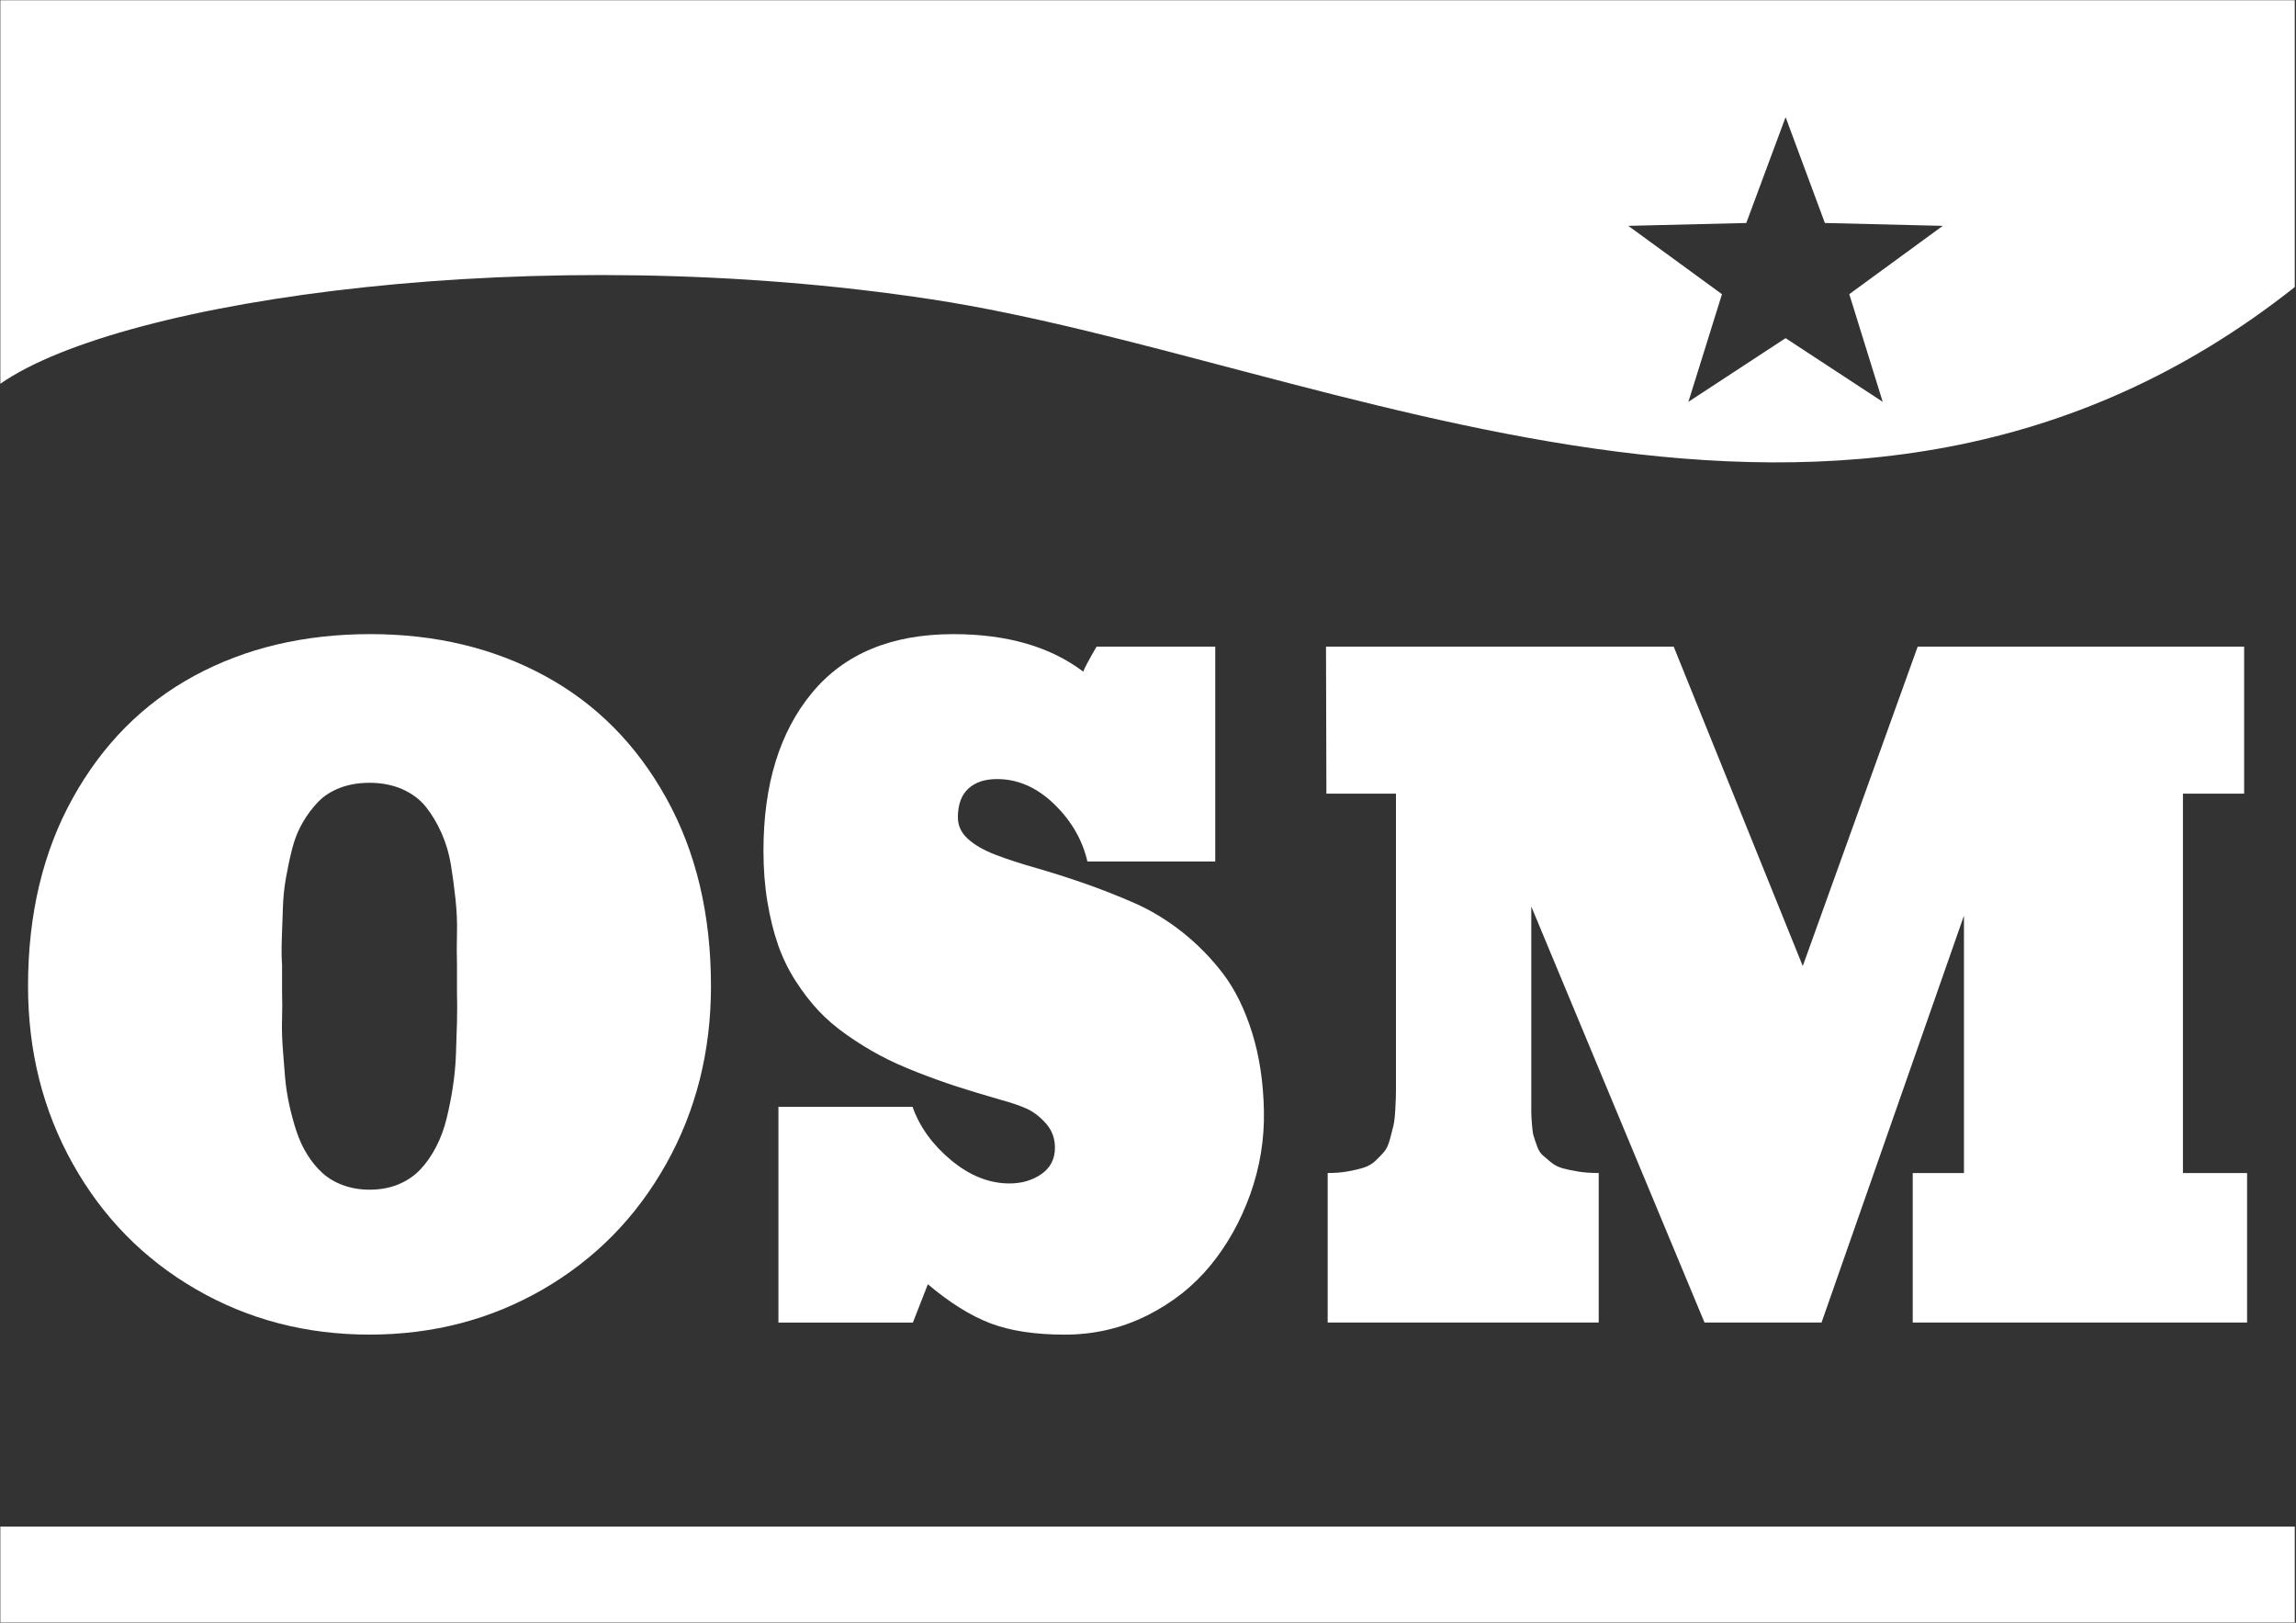 <?xml version="1.0" encoding="utf-8"?>
<!-- Generator: Adobe Illustrator 16.0.0, SVG Export Plug-In . SVG Version: 6.00 Build 0)  -->
<!DOCTYPE svg PUBLIC "-//W3C//DTD SVG 1.1//EN" "http://www.w3.org/Graphics/SVG/1.1/DTD/svg11.dtd">
<svg version="1.1" id="Layer_1" xmlns="http://www.w3.org/2000/svg" xmlns:xlink="http://www.w3.org/1999/xlink" x="0px" y="0px"
	 width="1449px" height="1024px" viewBox="0 0 1449 1024" enable-background="new 0 0 1449 1024" xml:space="preserve">
<rect x="0" y="0" width="1449" height="1024" fill="#333333" stroke="none"/>
<title></title>
<g id="icomoon-ignore">
</g>
<path fill="#FFFFFF" d="M448.697,622.203c0,41.173-9.417,78.578-28.256,112.215s-44.722,60.009-77.657,79.104
	c-32.935,19.096-69.467,28.641-109.589,28.641c-40.121,0-76.642-9.547-109.589-28.641c-32.946-19.093-58.817-45.465-77.656-79.104
	c-18.84-33.639-28.257-71.042-28.257-112.215c0-45.195,9.417-84.743,28.257-118.649c18.839-33.905,44.416-59.613,76.73-77.129
	c32.315-17.515,69.339-26.281,111.038-26.281c40.994,0,77.657,8.766,109.985,26.281c32.329,17.516,57.909,43.237,76.731,77.129
	c18.837,33.906,28.256,73.451,28.256,118.649H448.697z M233.195,750.72c6.83,0,12.968-1.141,18.4-3.422s10.034-5.433,13.801-9.456
	c3.768-4.022,7.049-8.766,9.854-14.185c2.805-5.419,4.997-11.342,6.574-17.749c1.576-6.382,2.896-13.008,3.946-19.838
	s1.705-13.698,1.974-20.631c0.27-6.907,0.486-13.698,0.653-20.361s0.179-12.967,0-18.928c0-3.497,0-6.138,0-7.882
	c0-1.922,0-4.997,0-9.199c-0.178-6.307-0.178-12.968,0-19.978c0.179-7.01-0.128-14.224-0.923-21.669s-1.755-14.686-2.896-21.682
	c-1.142-6.996-3.115-13.659-5.906-19.978c-2.791-6.317-6.087-11.826-9.854-16.555c-3.767-4.729-8.713-8.457-14.853-11.175
	s-13.058-4.075-20.759-4.075c-6.83,0-13.009,1.051-18.528,3.152c-5.52,2.101-10.123,5.035-13.801,8.802s-6.958,8.151-9.854,13.136
	c-2.896,5.01-5.071,10.433-6.573,16.299c-1.503,5.867-2.808,12.008-3.947,18.4c-1.141,6.393-1.794,12.789-1.974,19.17
	c-0.178,6.407-0.397,12.661-0.653,18.798s-0.217,11.918,0.128,17.352c0,4.202,0,7.266,0,9.199c0,1.756,0,4.385,0,7.882
	c0.178,5.253,0.178,10.776,0,16.555s-0.039,11.79,0.397,17.991c0.438,6.229,0.923,12.404,1.449,18.527s1.447,12.175,2.754,18.134
	c1.308,5.959,2.847,11.559,4.602,16.813s4.022,10.112,6.83,14.597c2.807,4.459,5.998,8.318,9.598,11.56s7.934,5.778,13.008,7.611
	c5.088,1.857,10.599,2.781,16.555,2.781L233.195,750.72z"/>
<path fill="#FFFFFF" d="M766.942,408.037v135.602h-80.679c-3.152-13.658-10.162-25.758-21.029-36.265s-22.862-15.76-36.009-15.76
	c-7.714,0-13.751,2.011-18.133,6.048s-6.574,10.071-6.574,18.133c0,5.253,2.139,9.817,6.432,13.659s10.123,7.188,17.479,9.981
	c7.355,2.793,15.812,5.575,25.36,8.279c9.547,2.729,19.617,5.92,30.217,9.598c10.599,3.679,21.194,7.843,31.792,12.48
	c10.599,4.651,20.709,10.791,30.345,18.4c9.637,7.639,18.224,16.391,25.758,26.28c7.536,9.906,13.609,22.259,18.274,37.072
	c4.624,14.8,7.138,31.305,7.482,49.527c0.345,17.877-2.498,35.303-8.535,52.295c-6.062,16.992-14.469,32.062-25.231,45.194
	c-10.791,13.137-24.182,23.707-40.213,31.679c-16.032,7.959-33.241,11.954-51.642,11.954c-18.928,0-34.65-2.409-47.17-7.215
	c-12.532-4.817-25.63-13.019-39.289-24.577l-9.456,24.181h-84.856V698.417h84.626c4.549,12.789,12.699,24.053,24.437,33.767
	c11.737,9.739,24.002,14.598,36.791,14.598c7.714,0,14.416-1.974,20.105-5.906c5.688-3.961,8.546-9.509,8.546-16.697
	c0-5.959-1.922-11.072-5.778-15.365c-3.855-4.293-7.97-7.407-12.352-9.344c-4.382-1.936-9.817-3.769-16.288-5.521
	c-10.341-2.975-19.451-5.729-27.333-8.279s-16.288-5.575-25.232-9.072c-8.943-3.497-16.774-7.047-23.515-10.648
	c-6.741-3.575-13.623-7.831-20.631-12.736s-13.059-10.071-18.133-15.504c-5.075-5.434-9.894-11.698-14.455-18.786
	c-4.549-7.111-8.24-14.686-11.033-22.734c-2.793-8.048-5.035-17.083-6.702-27.062c-1.667-9.98-2.498-20.761-2.498-32.318
	c0-41.698,10.199-74.9,30.615-99.593c20.416-24.692,50.155-37.058,89.214-37.058c33.817,0,61.138,7.881,81.986,23.657
	c0.704-2.101,3.497-7.354,8.407-15.76h74.9L766.942,408.037z"/>
<path fill="#FFFFFF" d="M966.386,693.952c0,3.678,0,6.306,0,7.881s0.152,4.062,0.397,7.497c0.271,3.408,0.602,5.87,1.052,7.354
	c0.423,1.488,1.127,3.59,2.101,6.307c0.949,2.715,2.153,4.679,3.55,5.906c1.397,1.227,3.152,2.715,5.253,4.473
	c2.102,1.758,4.549,3.01,7.355,3.819c2.807,0.781,6.137,1.487,9.981,2.101c3.846,0.613,8.138,0.91,12.866,0.91v94.338H837.895V740.2
	c4.729,0,9.008-0.345,12.866-1.051c3.857-0.706,7.188-1.488,9.981-2.37c2.793-0.883,5.306-2.37,7.512-4.474
	c2.178-2.101,3.983-3.983,5.383-5.639c1.398-1.655,2.576-4.256,3.55-7.753c0.949-3.497,1.703-6.393,2.229-8.674
	c0.525-2.281,0.923-5.817,1.179-10.649c0.27-4.807,0.397-8.663,0.397-11.559c0-2.882,0-7.304,0-13.265V500.8h-43.901l-0.256-92.763
	h219.422l81.463,201.559l72.528-201.559h206.029V500.8h-38.622v239.413h40.47v94.338h-211.004v-94.338h32.329V577.804
	l-89.879,256.75h-73.862L966.39,572.024v121.929L966.386,693.952z"/>
<path fill="#FFFFFF" d="M0.217,963.285h1448.005v60.574H0.217V963.285L0.217,963.285z"/>
<path fill="#FFFFFF" d="M0.217,0.153v242c76.887-53.666,340.544-91.008,587.888-53.232
	c250.098,38.199,578.199,215.449,860.117-7.778V0.151H0.217V0.153z M1188.19,253.57l-61.305-40.185l-61.345,40.185l21.195-67.943
	l-59.113-43.109l74.45-1.806l24.821-66.802l24.784,66.802l74.399,1.806l-58.997,43.109l21.106,67.943H1188.19z"/>
</svg>
